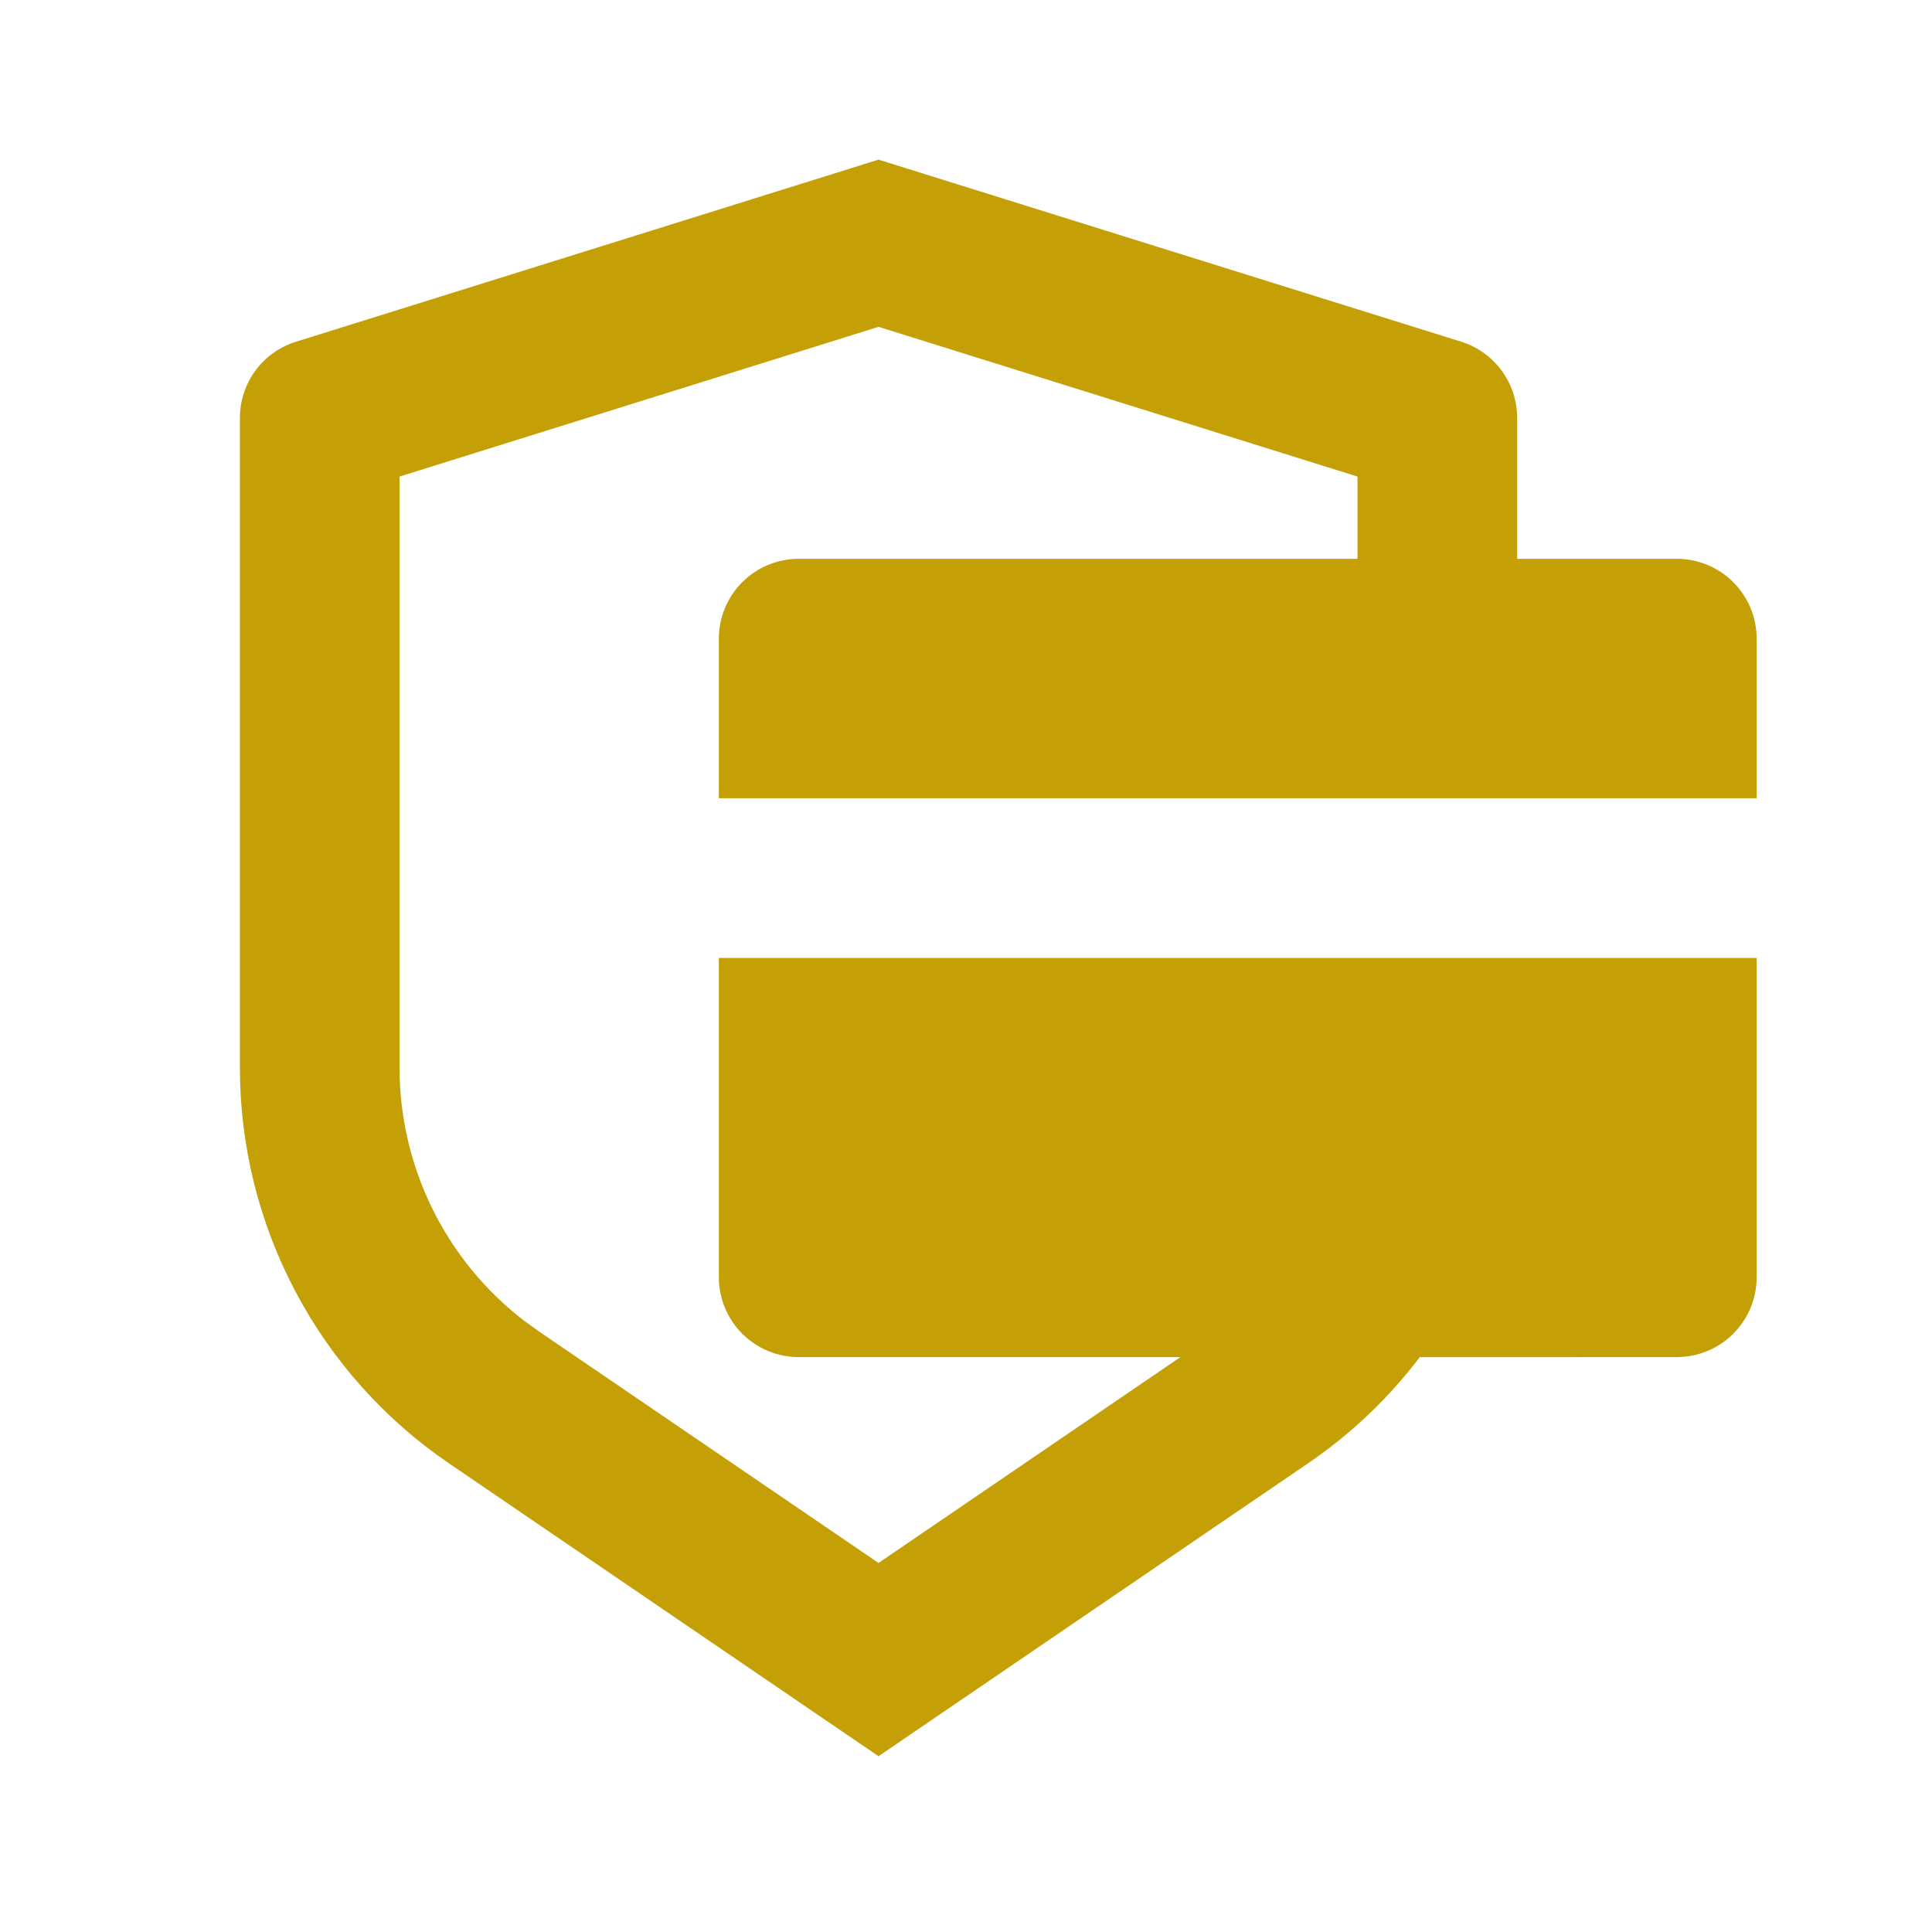 <svg width="54" height="54" viewBox="0 0 54 54" fill="none" xmlns="http://www.w3.org/2000/svg">
<path d="M24.555 4.462L40.839 9.55C41.293 9.691 41.69 9.975 41.971 10.358C42.253 10.741 42.405 11.205 42.405 11.681V15.619H46.867C47.459 15.619 48.027 15.854 48.445 16.272C48.864 16.691 49.099 17.258 49.099 17.85V22.312H20.092V17.85C20.092 17.258 20.328 16.691 20.746 16.272C21.164 15.854 21.732 15.619 22.324 15.619H37.942V13.32L24.555 9.135L11.167 13.32V29.841C11.167 31.207 11.48 32.554 12.083 33.78C12.686 35.006 13.562 36.078 14.644 36.911L15.065 37.215L24.555 43.685L32.993 37.931H22.324C21.732 37.931 21.164 37.696 20.746 37.278C20.328 36.859 20.092 36.292 20.092 35.7V26.775H49.099V35.7C49.099 36.292 48.864 36.859 48.445 37.278C48.027 37.696 47.459 37.931 46.867 37.931L39.683 37.933C38.819 39.071 37.771 40.075 36.559 40.901L24.555 49.087L12.551 40.903C10.749 39.675 9.275 38.025 8.256 36.097C7.237 34.169 6.705 32.021 6.705 29.841V11.681C6.705 11.205 6.857 10.742 7.139 10.359C7.421 9.976 7.817 9.694 8.271 9.552L24.555 4.462Z" fill="#C4A006"/>
</svg>
